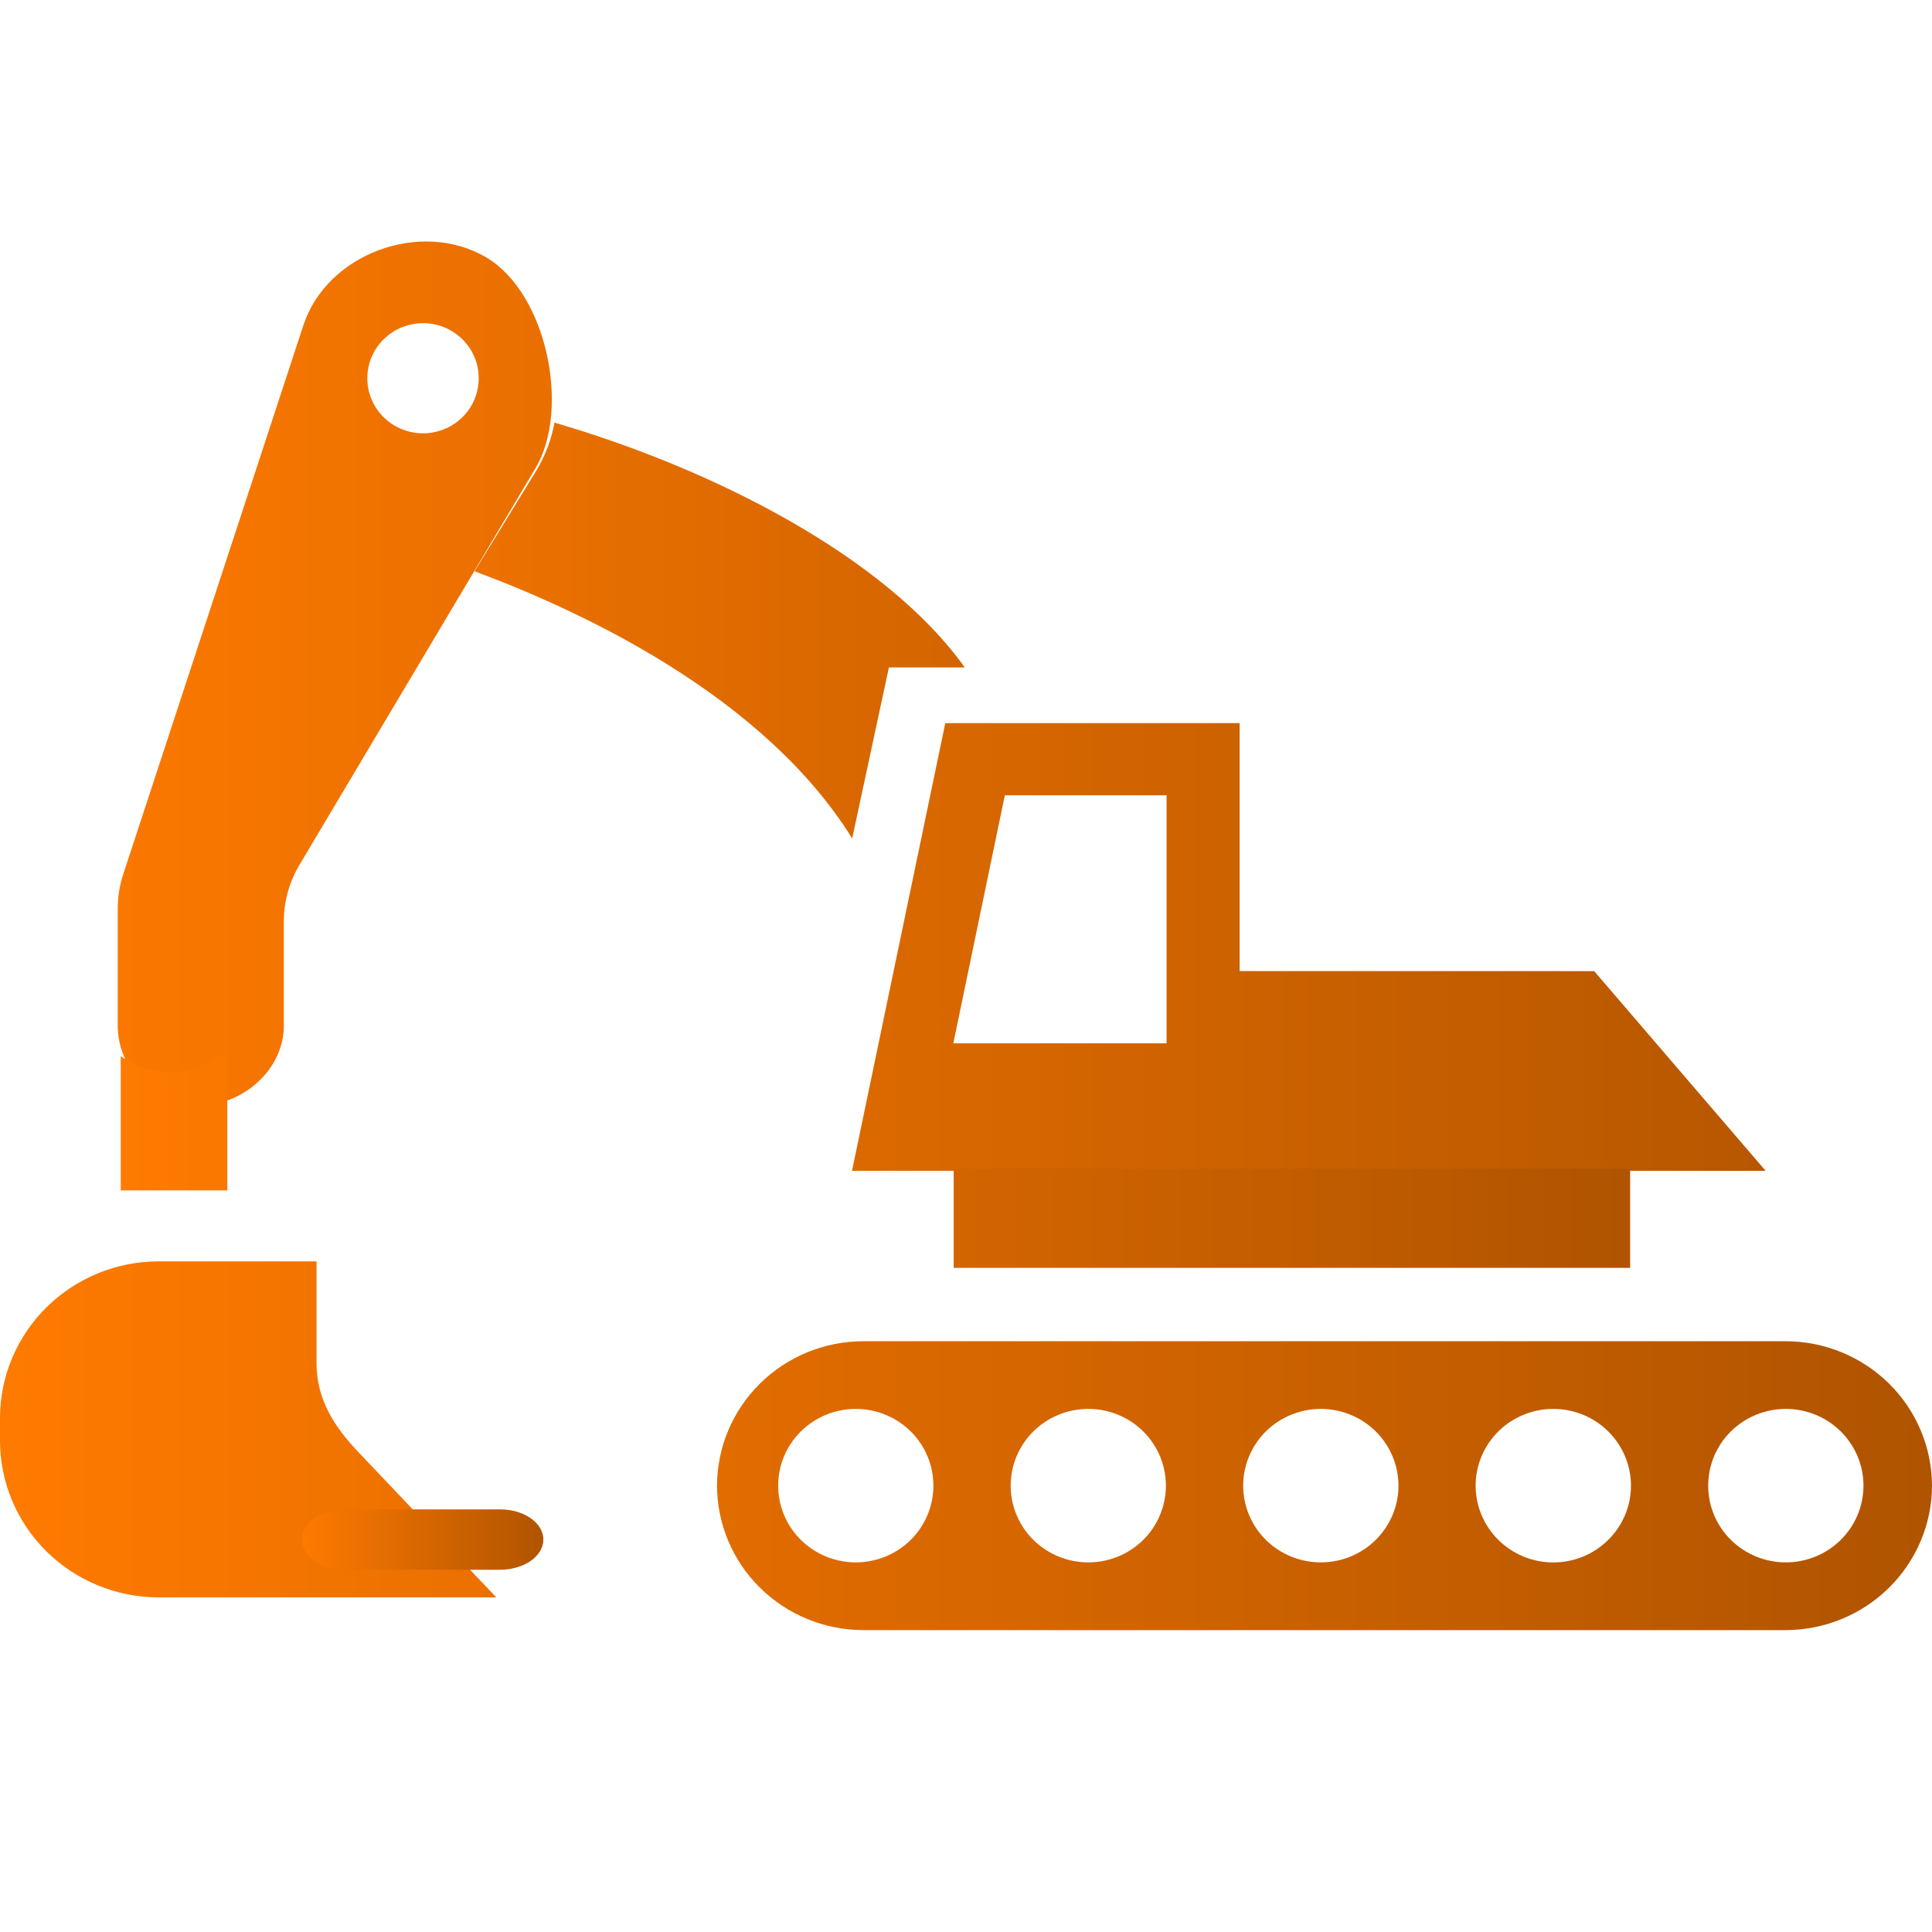 <?xml version="1.0" encoding="UTF-8"?> <svg xmlns="http://www.w3.org/2000/svg" width="32" height="32" viewBox="0 0 32 32" fill="none"><path fill-rule="evenodd" clip-rule="evenodd" d="M20.532 16.084V11.977H15.657L14.112 19.392H29.244L26.405 16.085L20.532 16.084ZM19.322 17.281V13.173H16.643L15.79 17.281H19.322ZM14.297 22.215H29.579C30.22 22.216 30.835 22.469 31.289 22.917C31.743 23.366 31.998 23.974 32 24.608C31.998 25.242 31.742 25.849 31.289 26.297C30.835 26.746 30.22 26.998 29.579 27H14.297C13.655 26.998 13.041 26.746 12.587 26.297C12.133 25.849 11.878 25.241 11.876 24.607C11.878 23.973 12.133 23.365 12.587 22.917C13.041 22.468 13.655 22.216 14.297 22.215ZM29.579 23.336C29.92 23.336 30.247 23.47 30.488 23.708C30.729 23.947 30.865 24.27 30.865 24.607C30.865 24.944 30.729 25.267 30.488 25.506C30.247 25.744 29.92 25.878 29.579 25.878C29.238 25.878 28.911 25.744 28.669 25.506C28.428 25.267 28.293 24.944 28.293 24.607C28.293 24.27 28.428 23.947 28.669 23.708C28.911 23.47 29.238 23.336 29.579 23.336ZM25.728 23.336C26.069 23.336 26.396 23.47 26.637 23.708C26.878 23.947 27.014 24.27 27.014 24.607C27.014 24.945 26.878 25.268 26.637 25.506C26.396 25.745 26.069 25.879 25.728 25.879C25.387 25.879 25.059 25.745 24.818 25.506C24.577 25.268 24.441 24.945 24.441 24.607C24.441 24.27 24.577 23.947 24.818 23.708C25.059 23.47 25.387 23.336 25.728 23.336ZM21.877 23.336C22.218 23.336 22.545 23.47 22.786 23.708C23.027 23.947 23.163 24.27 23.163 24.607C23.163 24.944 23.027 25.267 22.786 25.506C22.545 25.744 22.218 25.878 21.877 25.878C21.536 25.878 21.209 25.744 20.967 25.506C20.726 25.267 20.591 24.944 20.591 24.607C20.591 24.27 20.726 23.947 20.967 23.708C21.209 23.47 21.536 23.336 21.877 23.336ZM18.026 23.336C18.367 23.336 18.694 23.47 18.935 23.708C19.176 23.947 19.311 24.27 19.311 24.607C19.311 24.944 19.176 25.267 18.935 25.506C18.694 25.744 18.367 25.878 18.026 25.878C17.684 25.878 17.357 25.744 17.116 25.506C16.875 25.267 16.74 24.944 16.74 24.607C16.74 24.27 16.875 23.947 17.116 23.708C17.357 23.47 17.684 23.336 18.026 23.336ZM14.175 23.336C14.515 23.336 14.843 23.47 15.084 23.708C15.325 23.947 15.46 24.27 15.46 24.607C15.46 24.944 15.325 25.267 15.084 25.506C14.843 25.744 14.515 25.878 14.175 25.878C13.833 25.878 13.506 25.744 13.265 25.506C13.024 25.267 12.889 24.944 12.889 24.607C12.889 24.27 13.024 23.947 13.265 23.708C13.506 23.47 13.833 23.336 14.175 23.336ZM8.05 4.261C9.057 4.852 9.452 6.778 8.869 7.756L4.969 14.31C4.79 14.603 4.697 14.941 4.701 15.283V16.988C4.701 17.716 4.025 18.311 3.289 18.311C2.934 18.31 2.594 18.17 2.343 17.922C2.092 17.674 1.951 17.338 1.95 16.988V15.064C1.95 14.852 1.978 14.673 2.044 14.471L5.025 5.388C5.414 4.202 6.967 3.627 8.05 4.261ZM7.007 5.353C7.128 5.353 7.248 5.376 7.36 5.422C7.472 5.468 7.574 5.535 7.659 5.62C7.745 5.705 7.813 5.805 7.859 5.916C7.906 6.026 7.929 6.145 7.929 6.265C7.929 6.385 7.906 6.503 7.859 6.614C7.813 6.725 7.745 6.825 7.659 6.91C7.574 6.994 7.472 7.062 7.36 7.107C7.248 7.153 7.128 7.177 7.007 7.177C6.762 7.177 6.527 7.081 6.354 6.91C6.181 6.739 6.084 6.507 6.084 6.265C6.084 6.023 6.181 5.791 6.354 5.62C6.527 5.449 6.762 5.353 7.007 5.353ZM2.622 26.458C1.927 26.456 1.262 26.182 0.77 25.697C0.279 25.212 0.002 24.554 0 23.867L0 23.483C0.002 22.796 0.279 22.138 0.77 21.653C1.262 21.167 1.927 20.894 2.622 20.892H5.243V22.58C5.243 23.164 5.524 23.618 5.928 24.043L8.221 26.458H2.622Z" fill="url(#paint0_linear_1_437)"></path><path d="M8.283 26C8.473 26 8.656 25.947 8.79 25.854C8.924 25.76 9 25.633 9 25.5C9 25.367 8.924 25.24 8.79 25.146C8.656 25.053 8.473 25 8.283 25H5.717C5.527 25 5.344 25.053 5.21 25.146C5.076 25.24 5 25.367 5 25.5C5 25.633 5.076 25.76 5.21 25.854C5.344 25.947 5.527 26 5.717 26H8.283Z" fill="url(#paint1_linear_1_437)"></path><path fill-rule="evenodd" clip-rule="evenodd" d="M2 17.492V19.719C2.049 19.716 2.097 19.716 2.146 19.716H3.765V17.407C3.502 17.63 3.164 17.754 2.813 17.757C2.508 17.757 2.225 17.658 2 17.492ZM7.86 9.462C9.692 10.143 12.661 11.546 14.115 13.887L14.723 11.055H15.98C14.668 9.219 11.819 7.768 9.184 7C9.134 7.275 9.035 7.539 8.891 7.782L7.86 9.462ZM27 19.356H15.796V21H27V19.356Z" fill="url(#paint2_linear_1_437)"></path><defs><linearGradient id="paint0_linear_1_437" x1="0" y1="15.5" x2="32" y2="15.5" gradientUnits="userSpaceOnUse"><stop stop-color="#FF7A00"></stop><stop offset="1" stop-color="#B05400"></stop></linearGradient><linearGradient id="paint1_linear_1_437" x1="5" y1="25.5" x2="9" y2="25.5" gradientUnits="userSpaceOnUse"><stop stop-color="#FF7A00"></stop><stop offset="1" stop-color="#B05400"></stop></linearGradient><linearGradient id="paint2_linear_1_437" x1="2" y1="14" x2="27" y2="14" gradientUnits="userSpaceOnUse"><stop stop-color="#FF7A00"></stop><stop offset="1" stop-color="#B05400"></stop></linearGradient></defs></svg> 